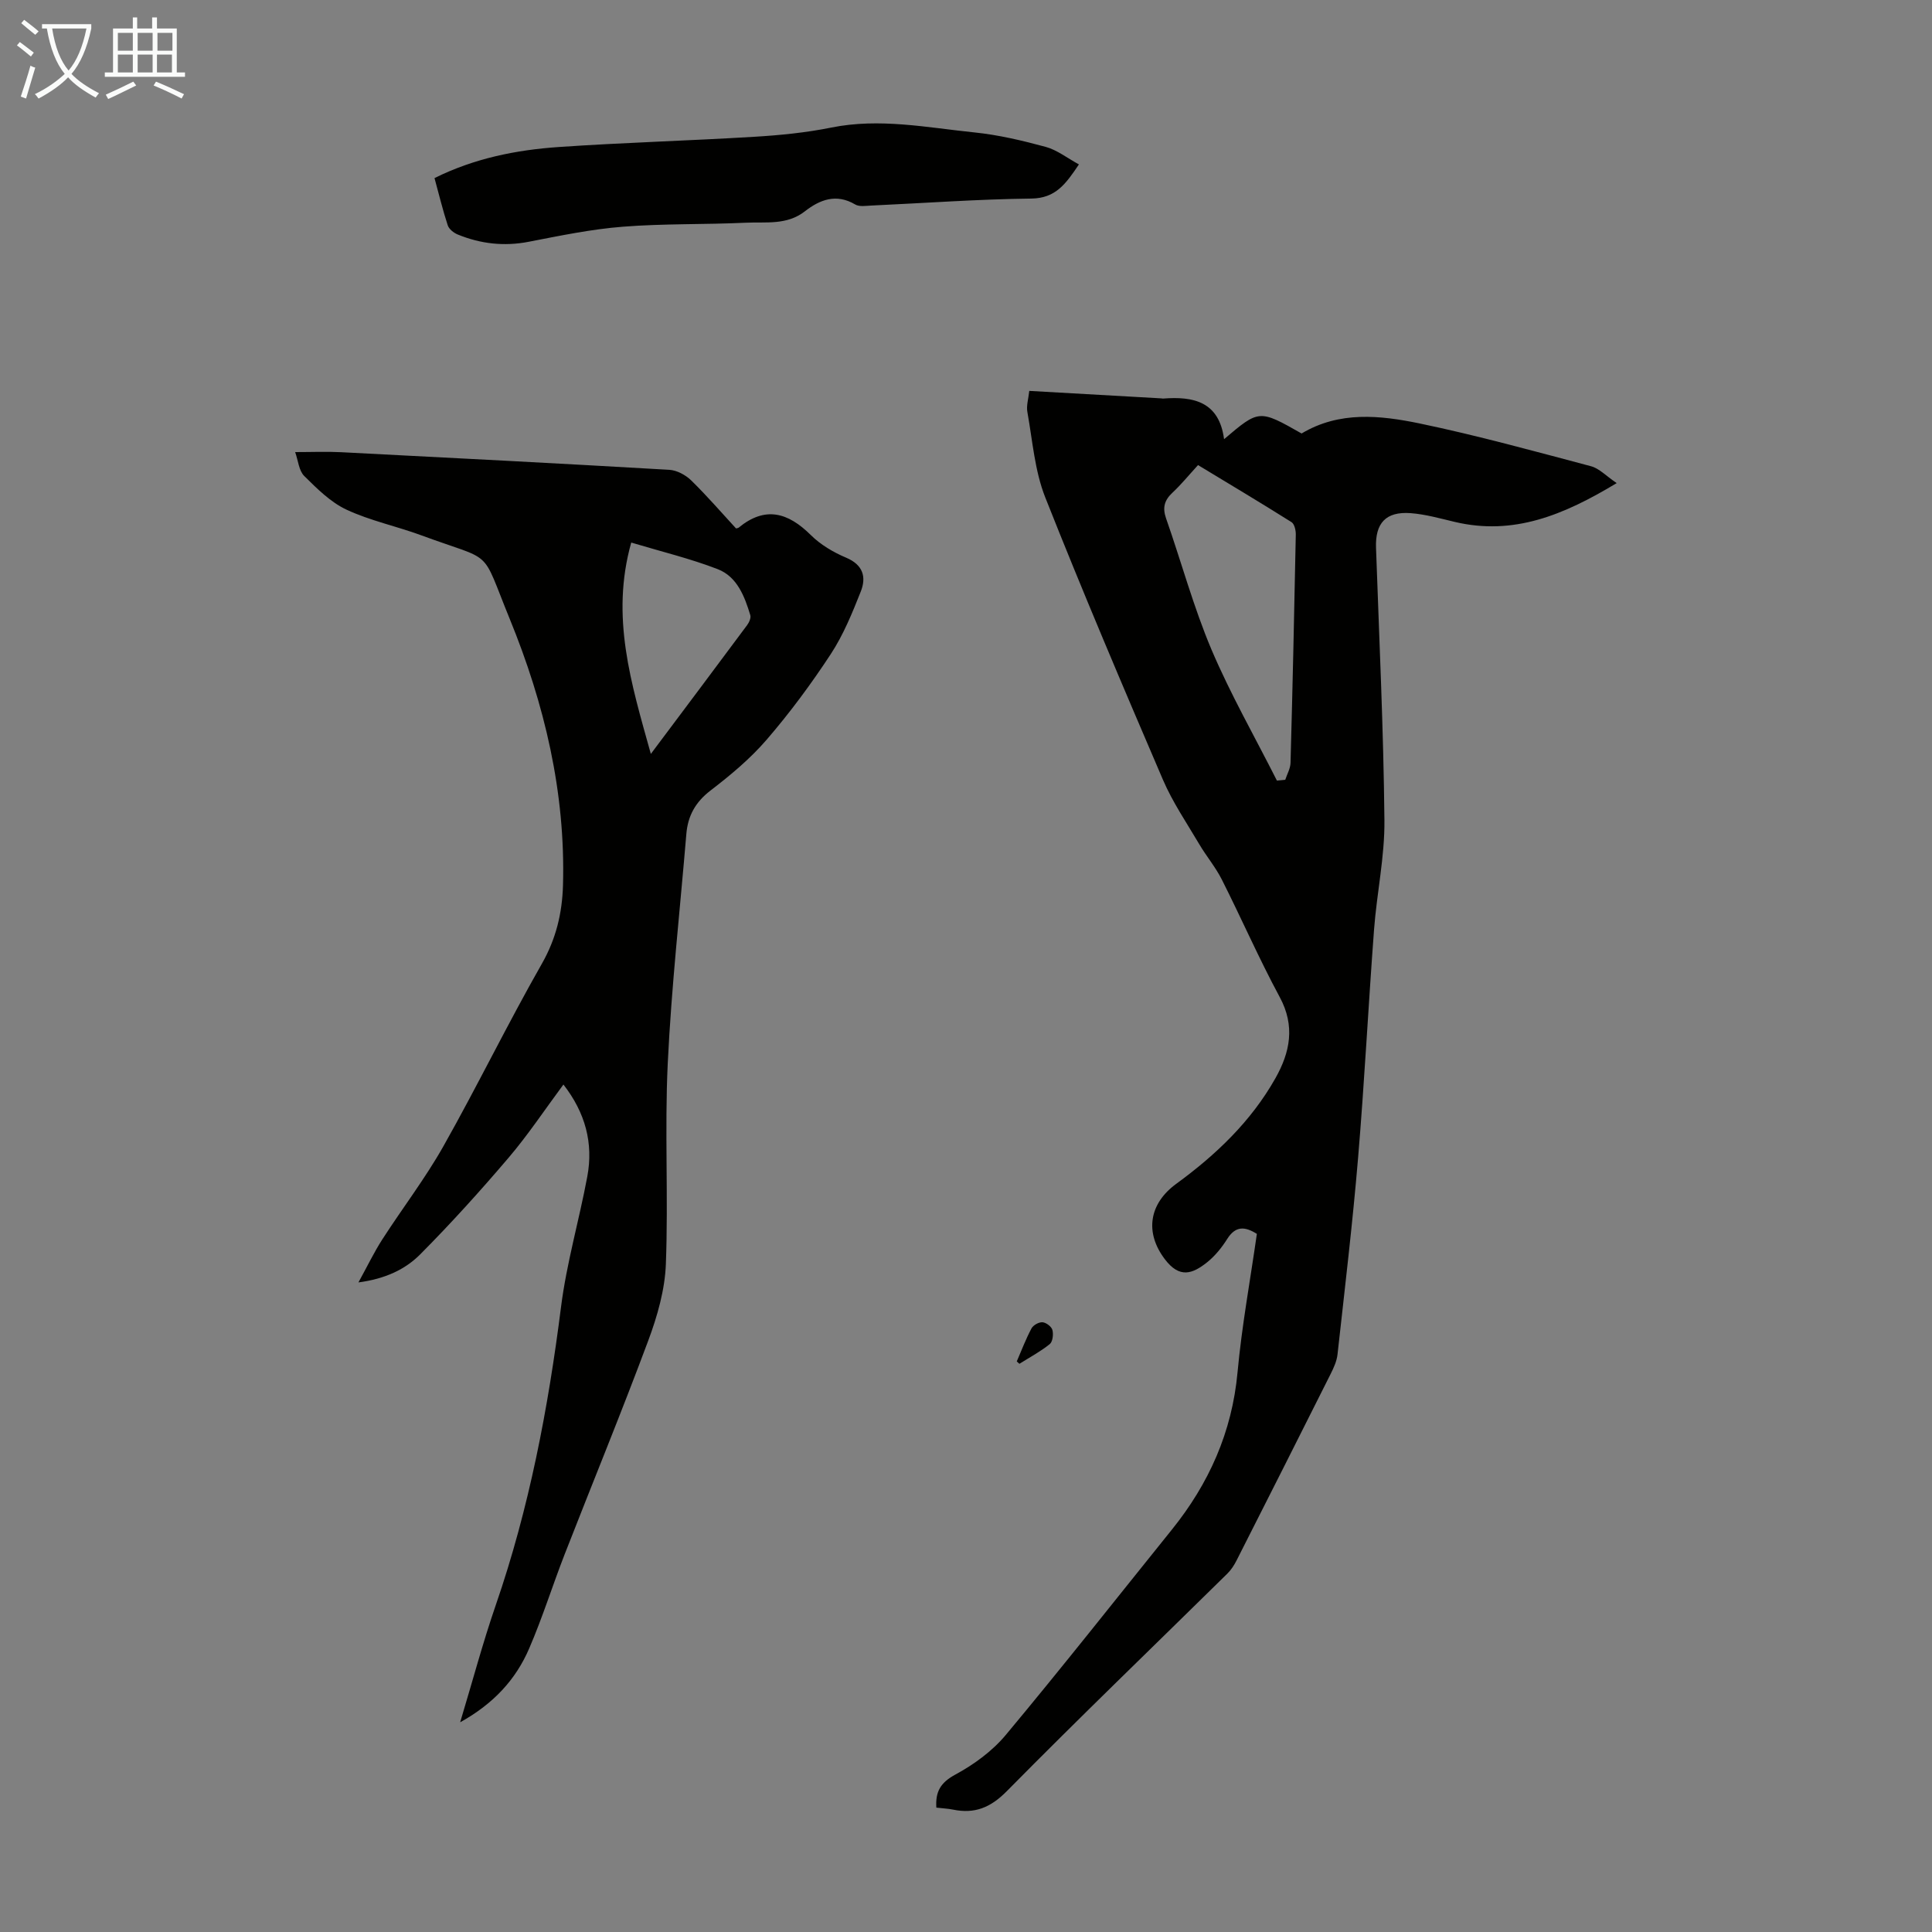 <svg enable-background="new 0 0 400 400" viewBox="0 0 400 400" xmlns="http://www.w3.org/2000/svg"><rect x="0" y="0" width="400" height="400" fill="#808080" stroke="none"/><g fill="#010100"><path d="m213.1 80.93c9.32.53 18.34 1.04 27.36 1.55.11.01.22.05.33.04 6.31-.5 11.62.63 12.64 8.41 7.26-6.17 7.26-6.17 16.05-1.18 7.81-4.68 16.28-3.77 24.48-2.07 11.91 2.48 23.67 5.73 35.44 8.85 1.71.45 3.12 2.01 5.32 3.49-10.98 6.63-21.37 10.91-33.51 8.04-3.04-.72-6.09-1.59-9.18-1.82-5.14-.37-7.32 2.1-7.14 7.18.66 18.79 1.55 37.58 1.74 56.37.08 7.56-1.58 15.11-2.15 22.69-1.18 15.73-1.98 31.49-3.3 47.21-1.14 13.59-2.76 27.15-4.26 40.71-.15 1.4-.79 2.79-1.43 4.07-6.46 12.89-12.96 25.76-19.48 38.62-.5.98-1.13 1.95-1.9 2.71-15.23 14.99-30.63 29.81-45.64 45.02-3.39 3.44-6.67 4.76-11.16 3.84-1.08-.22-2.2-.26-3.45-.41-.21-3.29.84-5.17 3.93-6.84 3.85-2.08 7.65-4.86 10.44-8.2 11.67-13.99 22.95-28.31 34.38-42.5 7.69-9.55 12.47-20.21 13.61-32.6.88-9.56 2.63-19.03 4-28.65-2.42-1.52-4.38-1.73-6.13 1.04-1.12 1.78-2.51 3.51-4.14 4.82-3.09 2.47-5.75 3.39-8.78-.61-4.2-5.54-3.28-11.5 2.37-15.62 8.19-5.98 15.48-12.91 20.52-21.85 3.04-5.39 4.13-10.81.89-16.81-4.29-7.95-7.91-16.26-11.99-24.34-1.3-2.57-3.21-4.83-4.68-7.33-2.59-4.39-5.51-8.67-7.51-13.33-8.33-19.4-16.6-38.84-24.37-58.47-2.17-5.49-2.62-11.68-3.68-17.58-.27-1.34.21-2.82.38-4.45zm51.27 80.68c.58-.06 1.15-.12 1.73-.17.38-1.16 1.05-2.31 1.09-3.48.43-15.75.78-31.5 1.09-47.25.02-.89-.27-2.22-.89-2.61-6.39-4.02-12.87-7.89-19.35-11.81-1.94 2.12-3.5 4.04-5.29 5.71-1.67 1.56-2.11 3.09-1.33 5.32 3.17 9.04 5.68 18.36 9.4 27.16 3.95 9.28 8.99 18.1 13.55 27.13z"/><path d="m95.27 356.58c2.57-8.51 4.69-16.48 7.37-24.25 6.93-20.08 10.86-40.75 13.52-61.78 1.15-9.06 3.75-17.93 5.43-26.94 1.3-6.94-.41-13.24-4.94-19.07-3.88 5.23-7.33 10.43-11.34 15.14-5.86 6.88-11.93 13.6-18.3 20.01-3.11 3.13-7.24 5.08-12.8 5.82 1.88-3.41 3.24-6.26 4.94-8.9 4.16-6.46 8.88-12.61 12.65-19.29 7.03-12.46 13.29-25.34 20.37-37.76 2.96-5.19 4.22-10.48 4.39-16.24.55-19.24-3.83-37.58-11.03-55.19-6.16-15.07-2.98-11.64-18.31-17.3-5.13-1.89-10.58-3.02-15.5-5.32-3.29-1.54-6.08-4.34-8.73-6.96-1.11-1.1-1.25-3.17-1.88-4.95 3.5 0 6.48-.13 9.45.02 22.67 1.16 45.34 2.33 68.01 3.65 1.56.09 3.37 1.06 4.52 2.18 3.27 3.19 6.27 6.67 9.3 9.96.32-.09.46-.09.53-.16 5.51-4.53 10.24-3.15 14.95 1.53 2.02 2 4.67 3.57 7.31 4.68 3.53 1.49 4.22 4.02 3.03 7.02-1.76 4.44-3.6 8.96-6.2 12.93-4.04 6.16-8.46 12.14-13.27 17.72-3.4 3.95-7.5 7.36-11.65 10.55-3.11 2.39-4.68 5.23-4.99 8.99-1.32 15.82-3.09 31.63-3.85 47.48-.66 13.83.14 27.73-.39 41.57-.2 5.32-1.76 10.77-3.64 15.82-5.53 14.86-11.57 29.53-17.33 44.3-2.51 6.45-4.58 13.09-7.32 19.43-2.77 6.47-7.42 11.5-14.3 15.31zm39.48-200.49c7.11-9.49 13.54-18.06 19.93-26.66.42-.56.83-1.49.66-2.07-1.18-3.91-2.74-7.97-6.74-9.52-5.66-2.19-11.61-3.62-17.91-5.51-4.32 15.39-.03 29.09 4.06 43.76z"/><path d="m89.96 36.87c8.24-4.09 16.88-5.82 25.69-6.43 13.49-.93 27.01-1.3 40.5-2.12 5.34-.32 10.72-.85 15.96-1.91 10.01-2.02 19.82 0 29.66 1.01 4.97.51 9.9 1.68 14.73 2.99 2.35.64 4.42 2.29 6.88 3.63-2.71 4.02-4.8 7.01-9.86 7.07-11.06.13-22.1.94-33.16 1.45-1.1.05-2.44.28-3.29-.22-3.93-2.33-7.33-1.01-10.44 1.42-3.74 2.91-8.09 2.15-12.23 2.35-8.48.4-17.01.16-25.46.83-6.52.51-13 1.86-19.44 3.11-5.13 1-10.01.44-14.76-1.51-.82-.34-1.78-1.11-2.04-1.89-1.04-3.17-1.82-6.42-2.74-9.78z"/><path d="m210.51 281.87c.99-2.29 1.88-4.64 3.05-6.84.36-.67 1.53-1.33 2.28-1.27.76.06 1.87.9 2.05 1.6.24.9.06 2.44-.56 2.93-1.93 1.55-4.16 2.74-6.27 4.07-.18-.17-.37-.33-.55-.49z"/></g><path d="m6.4 11.7c-1-.8-1.9-1.6-2.9-2.3l.6-.7c.9.7 1.9 1.4 2.9 2.2zm-2.1 8.3c.7-2.1 1.4-4.2 2-6.4.2.1.6.3 1 .4-.7 2.3-1.3 4.4-1.9 6.4zm3-12.8c-1.1-.9-2.1-1.7-2.9-2.4l.6-.7c1 .8 2 1.5 3 2.4zm1.4-1.3v-.9h10.2v.9c-.9 4.2-2.3 7.3-4.1 9.4 1.3 1.4 3.2 2.7 5.7 4-.2.2-.4.5-.7.9-2.5-1.4-4.4-2.7-5.7-4.2-1.4 1.5-3.5 3-6.1 4.4 0 0 0 0-.1-.1-.3-.4-.5-.7-.7-.8 2.7-1.3 4.7-2.8 6.2-4.2-1.8-2.2-3-5.3-3.7-9.4zm9.2 0h-7.1c.6 3.8 1.7 6.7 3.4 8.7 1.7-2 2.9-4.8 3.7-8.7z" fill="#fafbfa"/><path d="m31.6 3.6h.9v2.3h4.1v9.1h1.7v.9h-16.6v-.9h1.7v-9.1h4.1v-2.3h.9v2.3h3.1v-2.3zm-4 13.3.6.8c-1.9.9-3.8 1.9-5.8 2.8-.2-.3-.3-.6-.5-.9 2-.9 3.9-1.8 5.7-2.7zm-3.2-10.1v3.7h3.1v-3.7zm0 4.5v3.7h3.1v-3.7zm4.1-4.5v3.7h3.1v-3.7zm0 4.5v3.7h3.1v-3.7zm9.1 9.1c-2.1-1.1-4.1-2-5.8-2.7l.5-.8c2.2.9 4.1 1.8 5.8 2.6zm-1.9-13.6h-3.1v3.7h3.1zm-3.2 4.5v3.7h3.1v-3.7z" fill="#fafbfa"/></svg>
